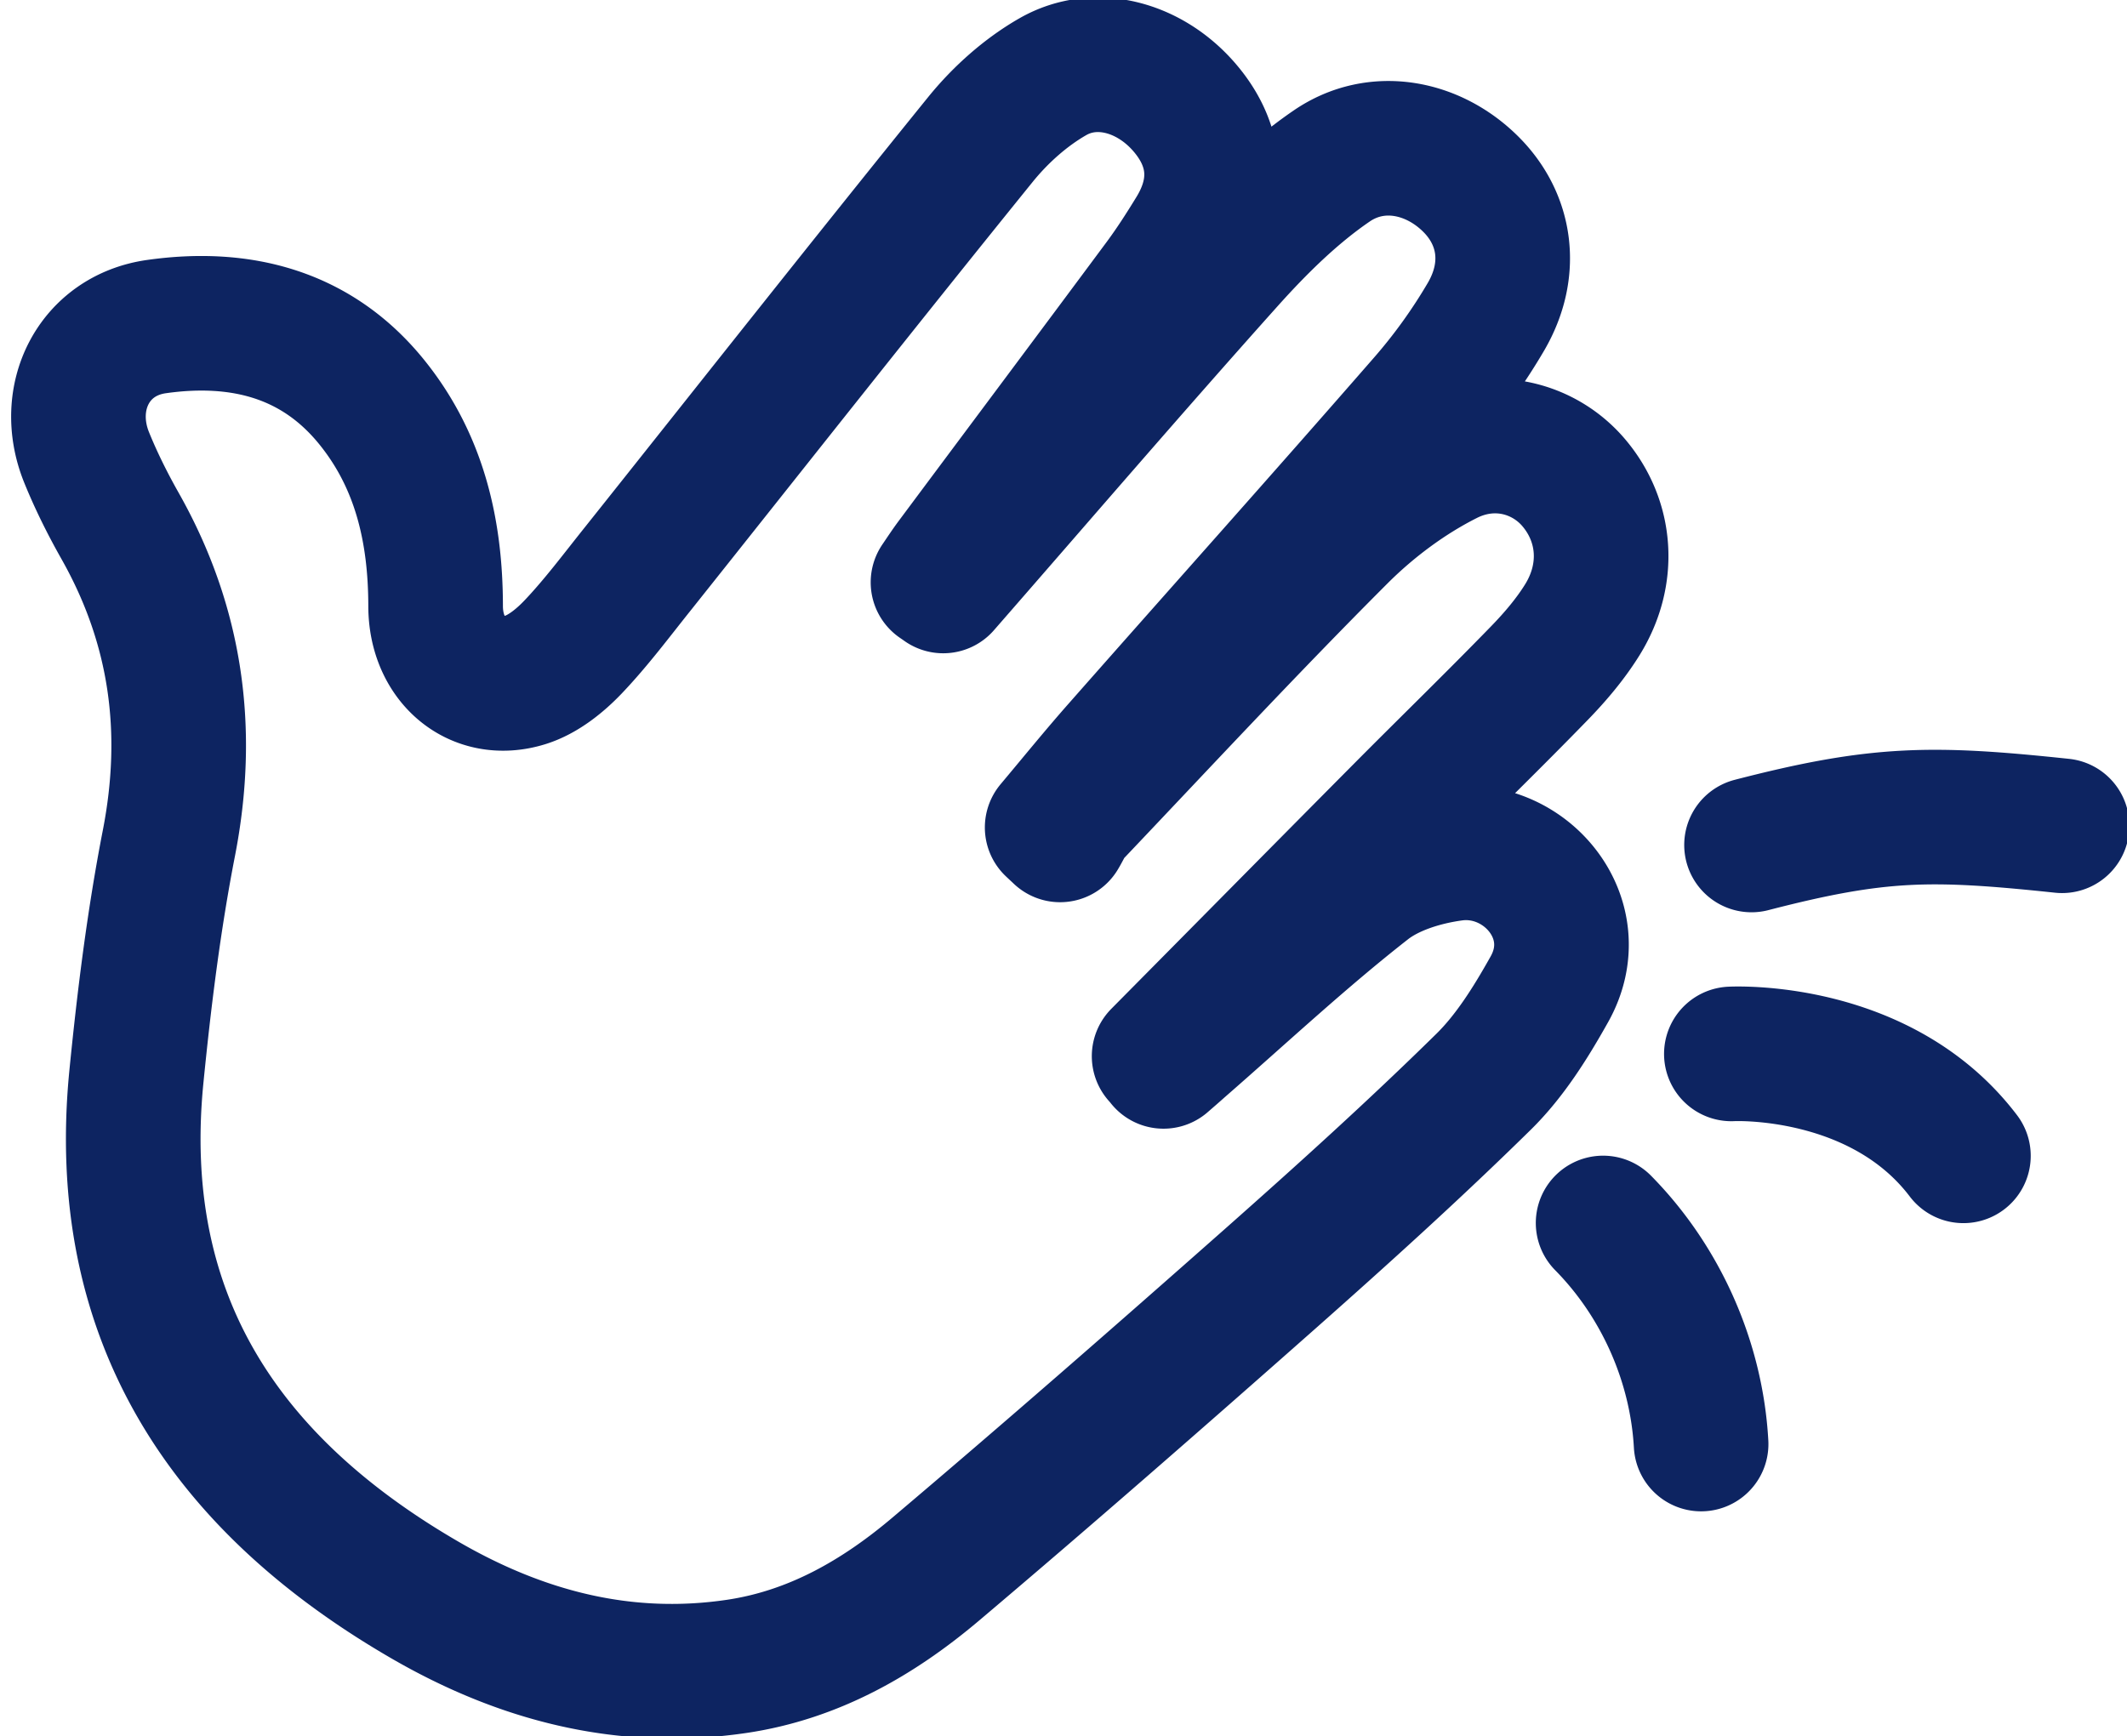 <svg width="158" height="129" fill="none" xmlns="http://www.w3.org/2000/svg"><g clip-path="url(#clip0_22_534)" stroke="#0D2461" stroke-width="10" stroke-linecap="round" stroke-linejoin="round"><path d="M86.429 78.865c.416-.36.832-.72 1.242-1.088 4.593-4.004 9.055-8.181 13.85-11.93 1.728-1.35 4.191-2.106 6.412-2.41 5.357-.742 10.103 4.835 7.154 10.08-1.367 2.438-2.907 4.919-4.878 6.858-5.135 5.05-10.485 9.886-15.877 14.66-8.209 7.26-16.46 14.479-24.828 21.559-4.267 3.61-9.062 6.367-14.745 7.219-8.362 1.247-16.057-.783-23.218-4.939-14.913-8.653-23.17-21.082-21.408-38.88.576-5.805 1.298-11.625 2.415-17.354 1.624-8.341.562-16.128-3.608-23.527-.937-1.656-1.797-3.374-2.512-5.14-1.776-4.414.52-9.049 5.204-9.707 6.232-.88 11.935.527 16.071 5.723 3.49 4.378 4.65 9.526 4.656 15.033 0 4.018 3.06 6.596 6.634 5.508 1.325-.402 2.588-1.42 3.574-2.453 1.734-1.822 3.247-3.858 4.822-5.826 8.473-10.641 16.897-21.33 25.453-31.903 1.478-1.822 3.352-3.498 5.378-4.655 3.17-1.809 7.12-.707 9.673 2.182 2.498 2.826 2.79 6.096.805 9.346-.77 1.26-1.568 2.508-2.443 3.692-5.135 6.921-10.297 13.814-15.446 20.728-.396.527-.757 1.081-1.131 1.629.132.09.263.18.388.27 7.037-8.064 14.01-16.19 21.15-24.165 2.318-2.584 4.858-5.092 7.703-7.039 3.324-2.279 7.515-1.454 10.325 1.338 2.623 2.604 3.186 6.332 1.152 9.837a41.64 41.64 0 01-4.628 6.422c-7.48 8.584-15.072 17.07-22.6 25.613-1.715 1.94-3.345 3.956-5.01 5.937.194.187.395.367.59.554.311-.512.547-1.108.957-1.538 6.571-6.92 13.066-13.918 19.81-20.666 2.305-2.307 5.059-4.364 7.96-5.82 3.525-1.766 7.286-.692 9.444 1.871 2.401 2.848 2.72 6.769.632 10.15-.896 1.448-2.034 2.785-3.227 4.011-3.303 3.402-6.703 6.706-10.048 10.073-6.065 6.11-12.116 12.242-18.173 18.36.11.124.222.255.326.38v.007zm43.68-16.08c9.444-2.445 13.365-2.452 23.066-1.427M128.611 78.31s11.04-.595 17.237 7.573m-26.764 4.988c4.295 4.358 6.939 10.316 7.279 16.426"/></g><defs><clipPath id="clip0_22_534"><path fill="#fff" d="M0 0h158v129H0z"/></clipPath></defs></svg>